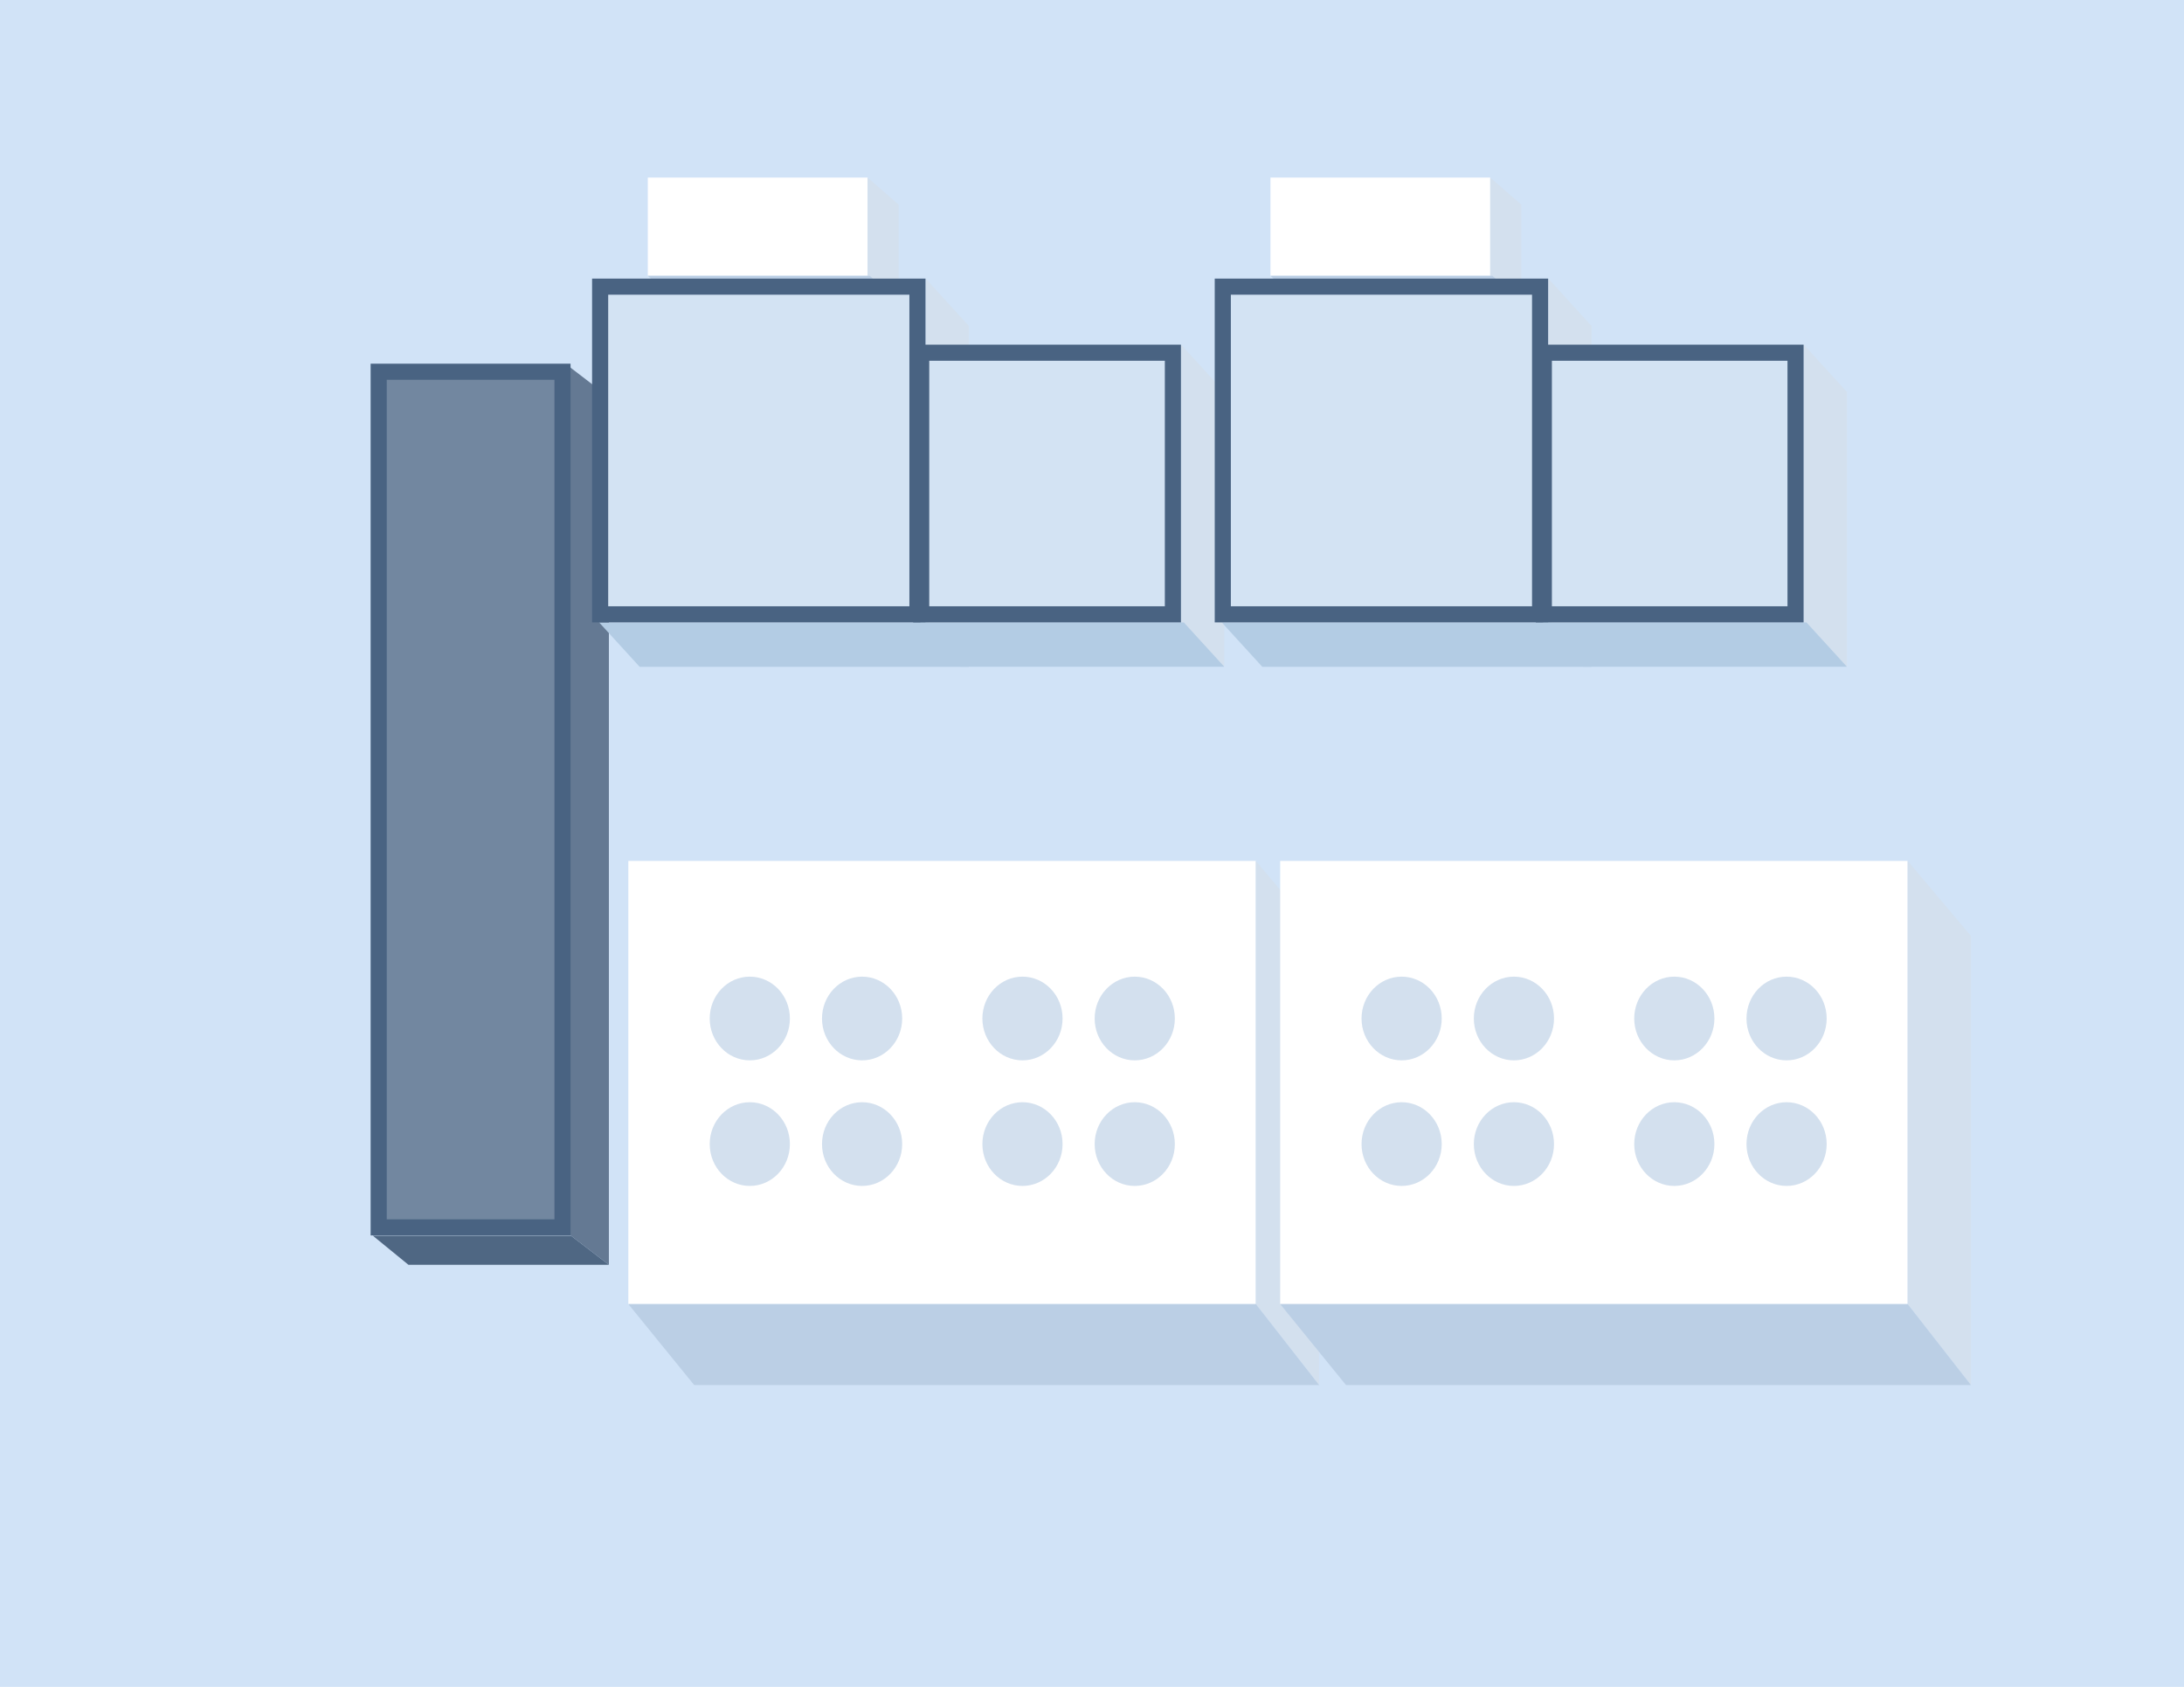 <?xml version="1.0" encoding="UTF-8"?>
<svg width="123px" height="95px" viewBox="0 0 123 95" version="1.1" xmlns="http://www.w3.org/2000/svg" xmlns:xlink="http://www.w3.org/1999/xlink">
    <title>编组 81</title>
    <defs>
        <filter x="-19.6%" y="-25.7%" width="139.0%" height="151.5%" filterUnits="objectBoundingBox" id="filter-1">
            <feOffset dx="0" dy="-5" in="SourceAlpha" result="shadowOffsetOuter1"></feOffset>
            <feGaussianBlur stdDeviation="2" in="shadowOffsetOuter1" result="shadowBlurOuter1"></feGaussianBlur>
            <feColorMatrix values="0 0 0 0 0   0 0 0 0 0   0 0 0 0 0  0 0 0 0.138 0" type="matrix" in="shadowBlurOuter1" result="shadowMatrixOuter1"></feColorMatrix>
            <feMerge>
                <feMergeNode in="shadowMatrixOuter1"></feMergeNode>
                <feMergeNode in="SourceGraphic"></feMergeNode>
            </feMerge>
        </filter>
    </defs>
    <g id="页面-1" stroke="none" stroke-width="1" fill="none" fill-rule="evenodd">
        <g id="厂区图new" transform="translate(-218, -969)">
            <g id="编组-3" transform="translate(91, 58)">
                <g id="编组-81" transform="translate(127, 911)">
                    <rect id="矩形备份-90" fill="#D1E3F7" x="0" y="0" width="123" height="95"></rect>
                    <g id="编组-9" filter="url(#filter-1)" transform="translate(21, 15)">
                        <g id="编组-17备份-31" transform="translate(0, 10.607)">
                            <polygon id="矩形备份-2" fill="#647993" points="11.006 2.22905103e-13 13.292 1.754 13.292 50.623 11.006 48.87"></polygon>
                            <polygon id="矩形备份-11" stroke="#496382" stroke-width="0.907" fill="#7287A0" points="0.327 0.328 10.679 0.328 10.679 48.514 0.327 48.514"></polygon>
                            <polygon id="矩形" fill="#4F6783" points="-6.6587825e-14 48.985 11.157 48.985 13.292 50.623 2.005 50.623"></polygon>
                        </g>
                        <g id="编组-8备份-8" transform="translate(12.744, 0)">
                            <g id="编组备份-37" transform="translate(2.74, 0)">
                                <polygon id="矩形备份" fill="#FFFFFF" points="6.13576326e-14 -5.49353735e-13 12.378 4.44905955e-13 12.378 5.532 -6.92574363e-14 5.532"></polygon>
                                <polygon id="矩形备份-2" fill="#D3E0EE" points="12.378 -4.062312e-13 14.125 1.523 14.125 7.055 12.378 5.532"></polygon>
                                <polygon id="矩形" fill="#BBCFE5" points="-1.80325811e-14 5.532 12.506 5.532 14.125 7.055 1.619 7.055"></polygon>
                            </g>
                            <g id="编组-9备份-7" transform="translate(0, 5.688)">
                                <polygon id="矩形备份-23" fill="#D3E0EE" points="18.388 -8.15922508e-05 20.821 2.667 20.821 21.864 18.388 19.375"></polygon>
                                <polygon id="矩形" fill="#B3CCE4" points="2.58865311e-14 19.367 18.541 19.367 20.821 21.864 2.28 21.864"></polygon>
                                <polygon id="矩形备份-19" stroke="#496382" stroke-width="0.907" fill="#D3E3F3" points="0.055 0.455 17.925 0.455 17.925 18.909 0.055 18.909"></polygon>
                            </g>
                            <g id="编组-9备份-6" transform="translate(18.081, 9.408)">
                                <polygon id="矩形备份-23" fill="#D3E0EE" points="14.694 -6.76829981e-17 17.127 2.667 17.127 18.143 14.694 15.654"></polygon>
                                <polygon id="矩形" fill="#B3CCE4" points="2.58865311e-14 15.646 14.847 15.646 17.127 18.143 2.28 18.143"></polygon>
                                <polygon id="矩形备份-19" stroke="#496382" stroke-width="0.907" fill="#D3E3F3" points="0.055 0.455 14.231 0.455 14.231 15.189 0.055 15.189"></polygon>
                            </g>
                        </g>
                        <g id="编组-8备份-7" transform="translate(47.811, 0)">
                            <g id="编组备份-37" transform="translate(2.74, 0)">
                                <polygon id="矩形备份" fill="#FFFFFF" points="6.13576326e-14 -5.49353735e-13 12.378 4.44905955e-13 12.378 5.532 -6.92574363e-14 5.532"></polygon>
                                <polygon id="矩形备份-2" fill="#D3E0EE" points="12.378 -4.062312e-13 14.125 1.523 14.125 7.055 12.378 5.532"></polygon>
                                <polygon id="矩形" fill="#BBCFE5" points="-1.80325811e-14 5.532 12.506 5.532 14.125 7.055 1.619 7.055"></polygon>
                            </g>
                            <g id="编组-9备份-7" transform="translate(0, 5.688)">
                                <polygon id="矩形备份-23" fill="#D3E0EE" points="18.388 -8.15922508e-05 20.821 2.667 20.821 21.864 18.388 19.375"></polygon>
                                <polygon id="矩形" fill="#B3CCE4" points="2.58865311e-14 19.367 18.541 19.367 20.821 21.864 2.28 21.864"></polygon>
                                <polygon id="矩形备份-19" stroke="#496382" stroke-width="0.907" fill="#D3E3F3" points="0.055 0.455 17.925 0.455 17.925 18.909 0.055 18.909"></polygon>
                            </g>
                            <g id="编组-9备份-6" transform="translate(18.081, 9.408)">
                                <polygon id="矩形备份-23" fill="#D3E0EE" points="14.694 -6.76829981e-17 17.127 2.667 17.127 18.143 14.694 15.654"></polygon>
                                <polygon id="矩形" fill="#B3CCE4" points="2.58865311e-14 15.646 14.847 15.646 17.127 18.143 2.28 18.143"></polygon>
                                <polygon id="矩形备份-19" stroke="#496382" stroke-width="0.907" fill="#D3E3F3" points="0.055 0.455 14.231 0.455 14.231 15.189 0.055 15.189"></polygon>
                            </g>
                        </g>
                        <g id="编组备份-19" transform="translate(14.388, 38.484)">
                            <polygon id="矩形备份" fill="#FFFFFF" points="4.62128786e-14 1.16312542e-16 35.339 -2.86242073e-12 35.339 24.957 1.08995811e-13 24.957"></polygon>
                            <g id="编组" transform="translate(17.68, 12.409) rotate(-90) translate(-17.68, -12.409) translate(11.786, -0.689)" fill="#D3E0EE">
                                <ellipse id="椭圆形" cx="2.357" cy="2.258" rx="2.357" ry="2.258"></ellipse>
                                <ellipse id="椭圆形备份-4" cx="2.357" cy="17.615" rx="2.357" ry="2.258"></ellipse>
                                <ellipse id="椭圆形备份" cx="2.357" cy="8.582" rx="2.357" ry="2.258"></ellipse>
                                <ellipse id="椭圆形备份-5" cx="2.357" cy="23.938" rx="2.357" ry="2.258"></ellipse>
                                <ellipse id="椭圆形备份-2" cx="9.429" cy="8.582" rx="2.357" ry="2.258"></ellipse>
                                <ellipse id="椭圆形备份-6" cx="9.429" cy="23.938" rx="2.357" ry="2.258"></ellipse>
                                <ellipse id="椭圆形备份-3" cx="9.429" cy="2.258" rx="2.357" ry="2.258"></ellipse>
                                <ellipse id="椭圆形备份-7" cx="9.429" cy="17.615" rx="2.357" ry="2.258"></ellipse>
                            </g>
                            <polygon id="矩形备份-2" fill="#D3E0EE" points="35.339 1.54735167e-12 38.902 4.223 38.902 29.516 35.339 24.957"></polygon>
                            <polygon id="矩形" fill="#BBCFE5" points="4.82013091e-14 24.957 35.339 24.957 38.902 29.516 3.707 29.516"></polygon>
                        </g>
                        <g id="编组备份-21" transform="translate(51.098, 38.484)">
                            <polygon id="矩形备份" fill="#FFFFFF" points="4.62128786e-14 1.16312542e-16 35.339 -2.86242073e-12 35.339 24.957 1.08995811e-13 24.957"></polygon>
                            <g id="编组" transform="translate(17.68, 12.409) rotate(-90) translate(-17.68, -12.409) translate(11.786, -0.689)" fill="#D3E0EE">
                                <ellipse id="椭圆形" cx="2.357" cy="2.258" rx="2.357" ry="2.258"></ellipse>
                                <ellipse id="椭圆形备份-4" cx="2.357" cy="17.615" rx="2.357" ry="2.258"></ellipse>
                                <ellipse id="椭圆形备份" cx="2.357" cy="8.582" rx="2.357" ry="2.258"></ellipse>
                                <ellipse id="椭圆形备份-5" cx="2.357" cy="23.938" rx="2.357" ry="2.258"></ellipse>
                                <ellipse id="椭圆形备份-2" cx="9.429" cy="8.582" rx="2.357" ry="2.258"></ellipse>
                                <ellipse id="椭圆形备份-6" cx="9.429" cy="23.938" rx="2.357" ry="2.258"></ellipse>
                                <ellipse id="椭圆形备份-3" cx="9.429" cy="2.258" rx="2.357" ry="2.258"></ellipse>
                                <ellipse id="椭圆形备份-7" cx="9.429" cy="17.615" rx="2.357" ry="2.258"></ellipse>
                            </g>
                            <polygon id="矩形备份-2" fill="#D3E0EE" points="35.339 1.54735167e-12 38.902 4.223 38.902 29.516 35.339 24.957"></polygon>
                            <polygon id="矩形" fill="#BBCFE5" points="4.82013091e-14 24.957 35.339 24.957 38.902 29.516 3.707 29.516"></polygon>
                        </g>
                    </g>
                </g>
            </g>
        </g>
    </g>
</svg>